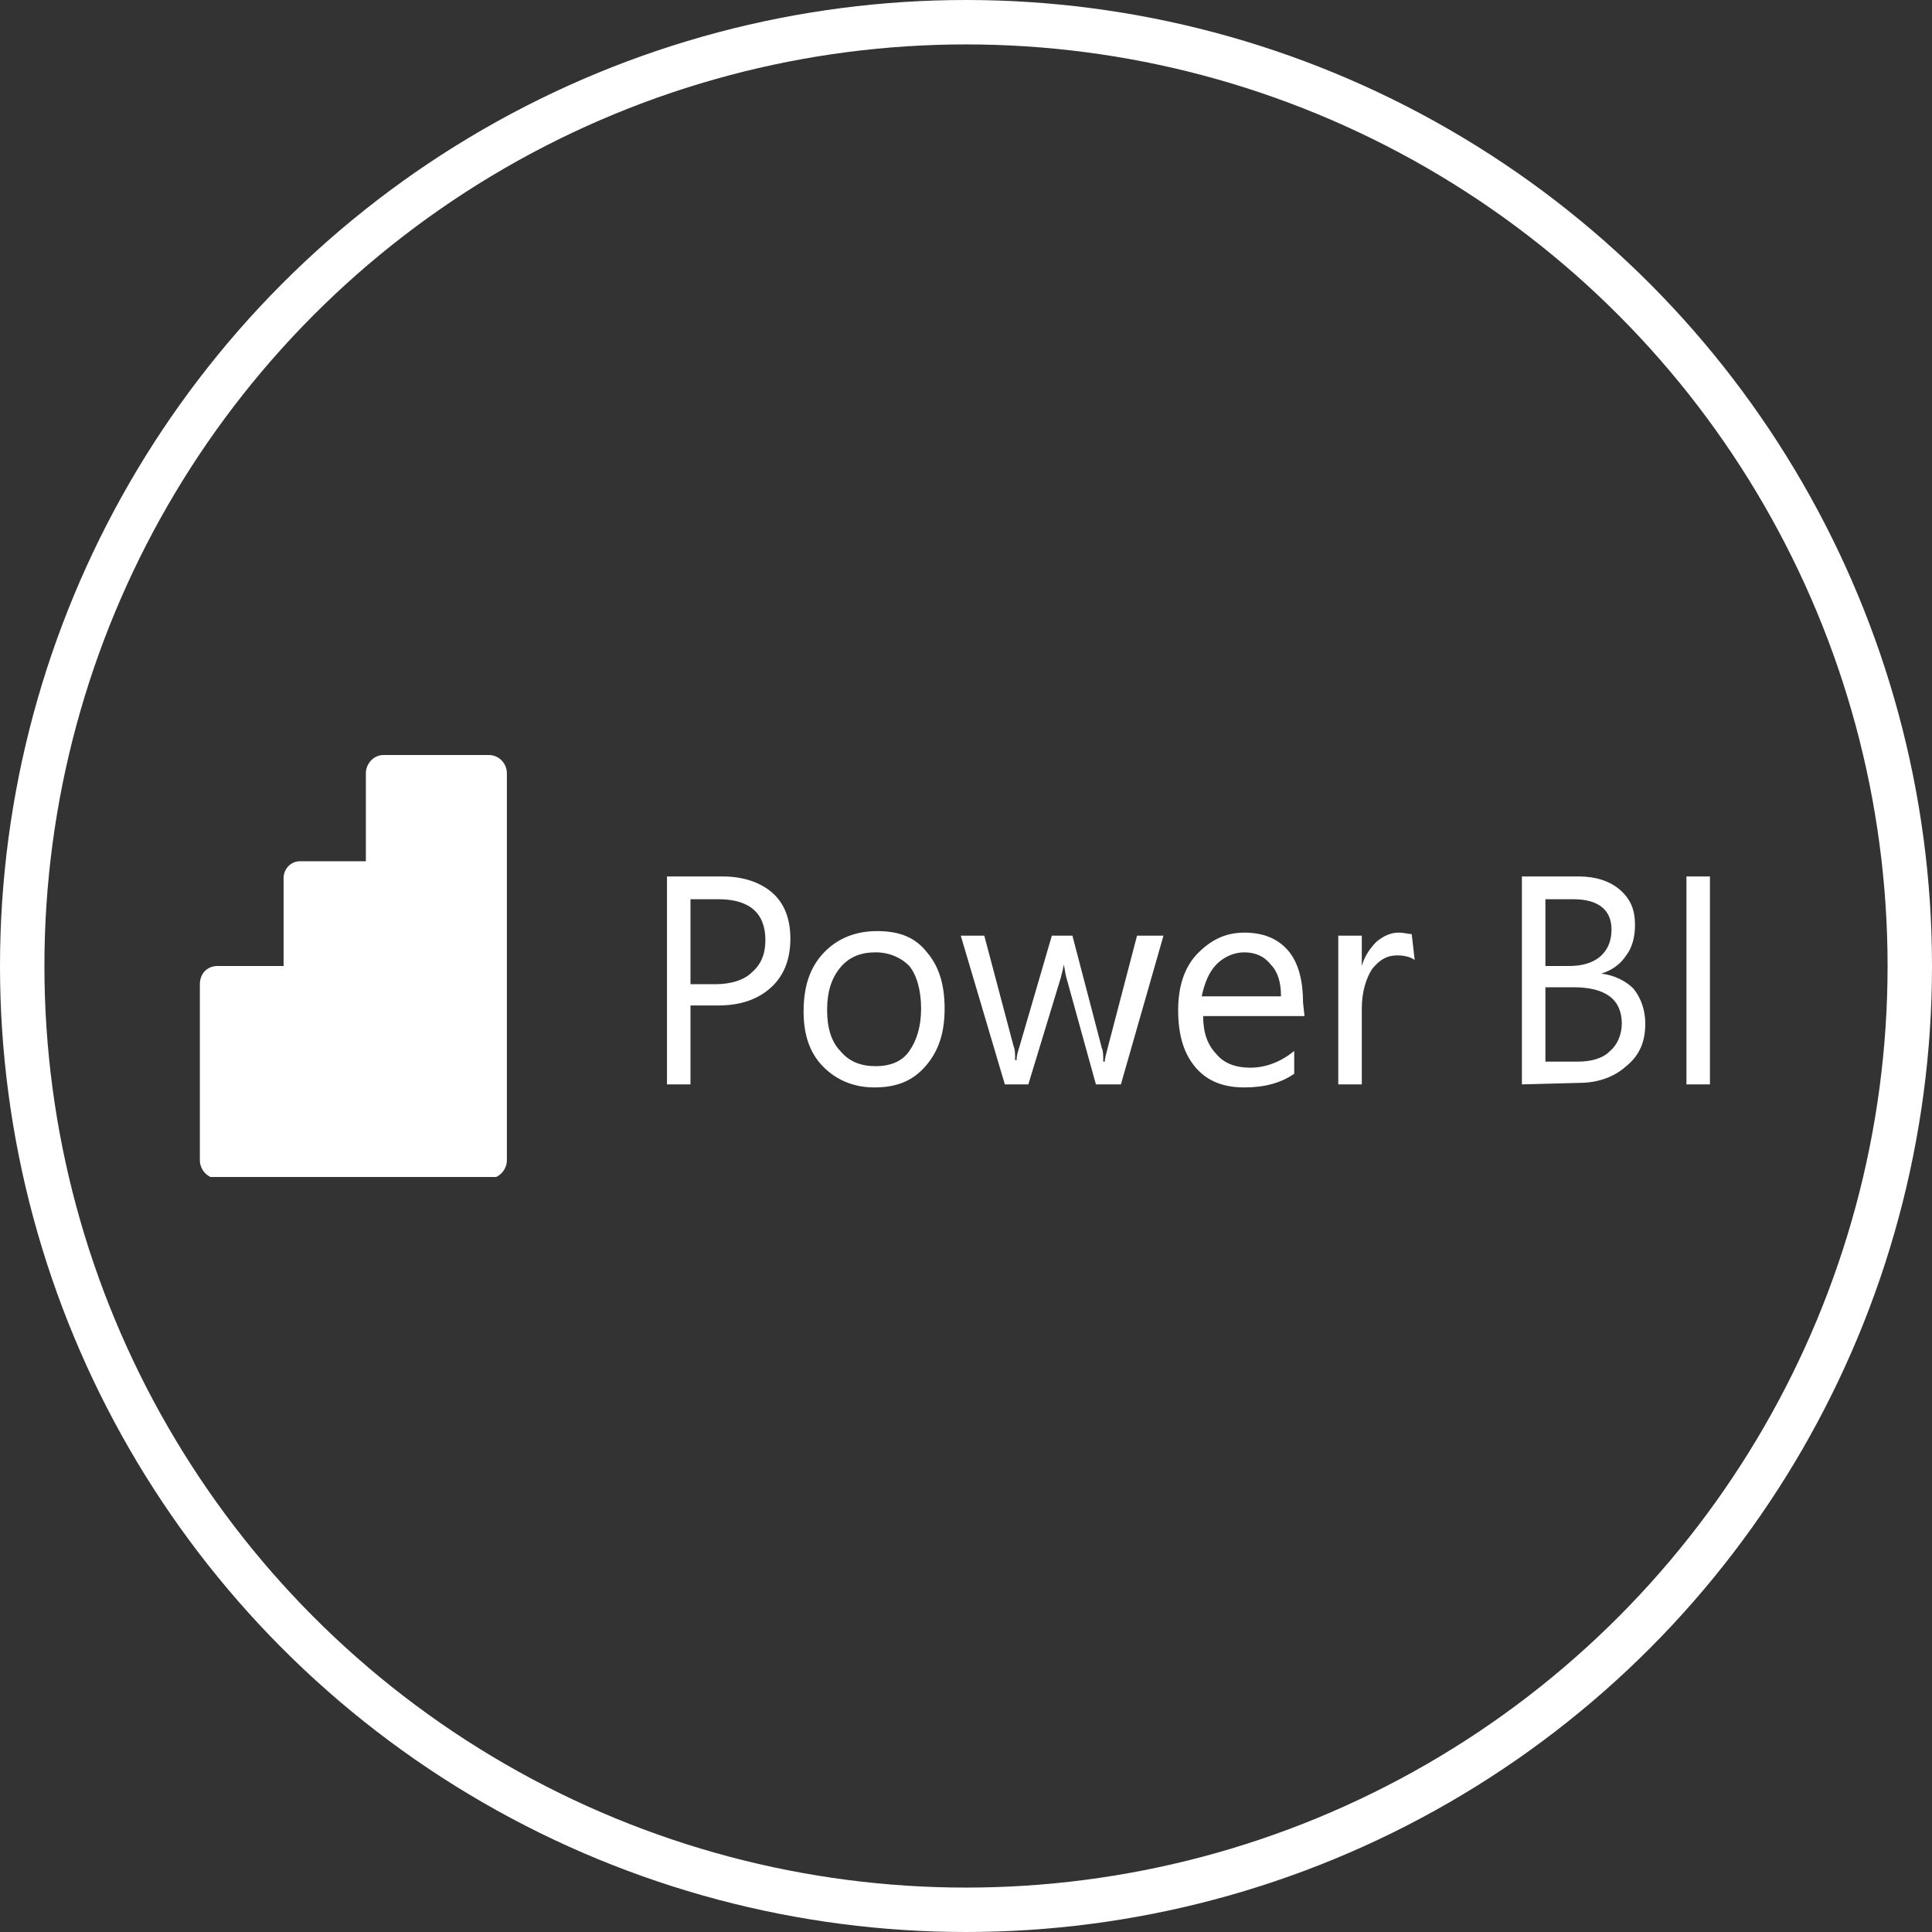 <?xml version="1.0" encoding="UTF-8"?>
<svg xmlns="http://www.w3.org/2000/svg" width="87" height="87" viewBox="0 0 87 87" fill="none">
  <rect x="0" y="0" width="87" height="87" fill="#333333" stroke="none"/>
  <circle cx="43.5" cy="43.5" r="42.5" stroke="white" stroke-width="2"></circle>
  <g clip-path="url(#clip0_2100_102)">
    <path d="M31.093 45.277V48.831H30.035V39.468H32.548C33.475 39.468 34.268 39.741 34.798 40.22C35.327 40.698 35.591 41.381 35.591 42.27C35.591 43.158 35.327 43.91 34.731 44.457C34.136 45.004 33.342 45.277 32.35 45.277H31.093ZM31.093 40.493V44.32H32.218C32.945 44.32 33.541 44.115 33.871 43.773C34.268 43.432 34.467 42.953 34.467 42.338C34.467 41.108 33.739 40.493 32.35 40.493H31.093ZM39.362 48.968C38.436 48.968 37.642 48.626 37.047 48.011C36.451 47.396 36.187 46.576 36.187 45.55C36.187 44.457 36.451 43.569 37.113 42.885C37.708 42.27 38.502 41.928 39.494 41.928C40.486 41.928 41.214 42.202 41.743 42.885C42.272 43.5 42.537 44.32 42.537 45.414C42.537 46.507 42.272 47.328 41.677 48.011C41.082 48.694 40.354 48.968 39.362 48.968ZM39.428 42.885C38.766 42.885 38.237 43.09 37.84 43.569C37.444 44.047 37.245 44.662 37.245 45.482C37.245 46.302 37.444 46.917 37.84 47.328C38.237 47.806 38.766 48.011 39.428 48.011C40.089 48.011 40.619 47.806 40.949 47.328C41.28 46.849 41.478 46.234 41.478 45.414C41.478 44.594 41.28 43.91 40.949 43.5C40.619 43.158 40.089 42.885 39.428 42.885ZM52.393 42.133L50.475 48.831H49.35L48.027 44.047C47.961 43.842 47.961 43.637 47.895 43.432C47.895 43.569 47.829 43.773 47.763 44.047L46.307 48.831H45.249L43.264 42.133H44.323L45.646 47.123C45.712 47.259 45.712 47.464 45.712 47.738H45.778C45.778 47.532 45.844 47.328 45.91 47.123L47.366 42.133H48.292L49.615 47.191C49.681 47.328 49.681 47.532 49.681 47.806H49.747C49.747 47.669 49.813 47.464 49.879 47.191L51.202 42.133H52.393ZM58.743 45.755H54.179C54.179 46.507 54.377 47.054 54.774 47.464C55.105 47.874 55.634 48.079 56.296 48.079C57.023 48.079 57.685 47.806 58.28 47.328V48.353C57.685 48.763 56.957 48.968 56.031 48.968C55.105 48.968 54.377 48.694 53.848 48.079C53.319 47.464 53.054 46.644 53.054 45.482C53.054 44.457 53.319 43.569 53.914 42.953C54.51 42.338 55.171 41.997 56.031 41.997C56.891 41.997 57.552 42.27 58.016 42.817C58.478 43.364 58.677 44.184 58.677 45.14L58.743 45.755ZM57.685 44.867C57.685 44.252 57.552 43.773 57.222 43.432C56.957 43.09 56.56 42.885 56.031 42.885C55.568 42.885 55.105 43.09 54.774 43.432C54.444 43.773 54.245 44.252 54.113 44.867H57.685ZM63.704 43.227C63.506 43.09 63.241 43.022 62.91 43.022C62.447 43.022 62.117 43.227 61.786 43.637C61.521 44.047 61.323 44.662 61.323 45.414V48.831H60.264V42.133H61.323V43.5C61.455 43.022 61.72 42.68 61.984 42.407C62.315 42.133 62.646 41.997 62.977 41.997C63.241 41.997 63.44 42.065 63.572 42.065L63.704 43.227ZM68.533 48.831V39.468H71.113C71.84 39.468 72.502 39.673 72.965 40.083C73.428 40.493 73.626 40.971 73.626 41.655C73.626 42.202 73.494 42.68 73.23 43.022C72.965 43.432 72.568 43.705 72.105 43.842C72.7 43.91 73.23 44.184 73.56 44.525C73.891 44.935 74.089 45.482 74.089 46.097C74.089 46.917 73.825 47.532 73.23 48.011C72.7 48.489 71.973 48.763 71.113 48.763L68.533 48.831ZM69.591 40.493V43.5H70.65C71.245 43.5 71.708 43.364 72.039 43.09C72.37 42.817 72.568 42.407 72.568 41.86C72.568 40.971 71.973 40.493 70.848 40.493H69.591ZM69.591 44.457V47.806H71.047C71.642 47.806 72.171 47.669 72.502 47.328C72.833 47.054 73.031 46.576 73.031 46.097C73.031 45.004 72.303 44.457 70.848 44.457H69.591ZM77 48.831H75.942V39.468H77V48.831Z" fill="white"></path>
    <path d="M22.825 34.82V52.248C22.825 52.658 22.494 53.068 22.031 53.068H17.268C16.872 53.068 16.475 52.727 16.475 52.248V34.82C16.475 34.41 16.805 34 17.268 34H22.031C22.428 34 22.825 34.342 22.825 34.82Z" fill="white"></path>
    <path d="M19.055 39.536V53H12.771V39.536C12.771 39.126 13.101 38.784 13.498 38.784H18.261C18.724 38.784 19.055 39.126 19.055 39.536Z" fill="white"></path>
    <path d="M9 44.32V52.248C9 52.658 9.331 53.068 9.794 53.068H15.35V44.32C15.35 43.91 15.02 43.5 14.556 43.5H9.794C9.331 43.5 9 43.842 9 44.32Z" fill="white"></path>
  </g>
  <defs>
    <clipPath id="clip0_2100_102">
      <rect width="68" height="19" fill="white" transform="translate(9 34)"></rect>
    </clipPath>
  </defs>
</svg>
